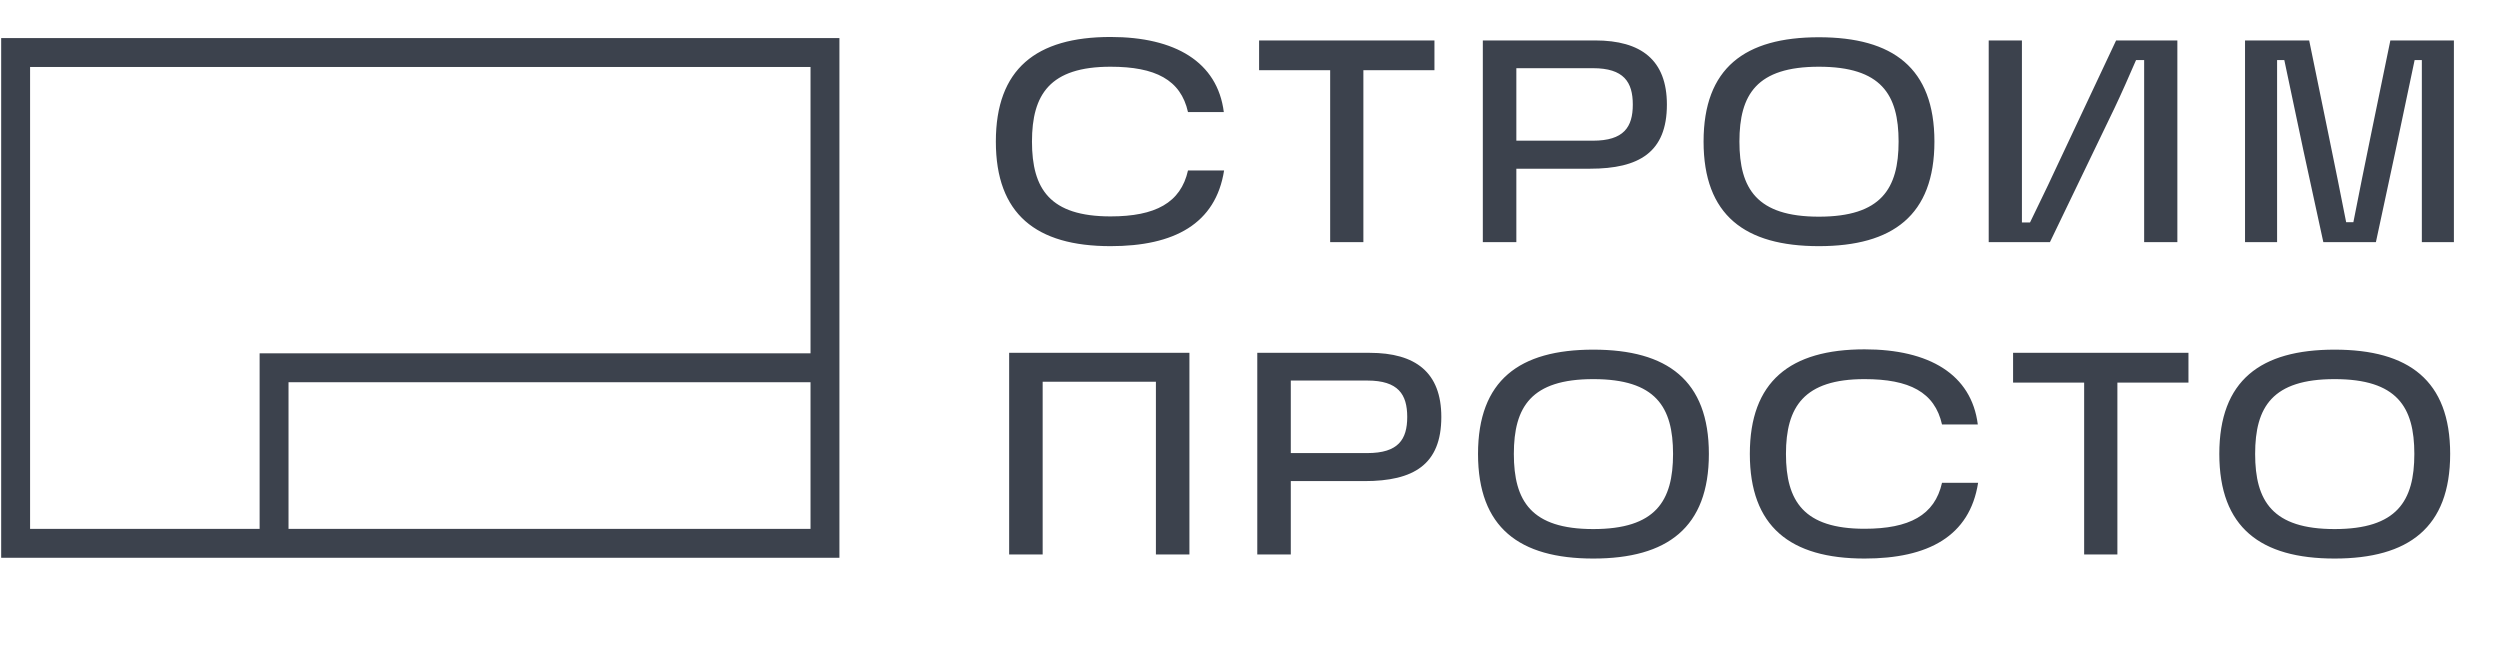 <?xml version="1.0" encoding="UTF-8"?> <svg xmlns="http://www.w3.org/2000/svg" width="91" height="24" viewBox="0 0 91 24" fill="none"><path d="M40.424 8.96C37.711 8.96 36.249 7.793 36.249 5.153C36.249 2.513 37.711 1.346 40.424 1.346C42.77 1.346 44.315 2.25 44.547 4.08H43.243C42.98 2.902 42.054 2.429 40.424 2.429C38.216 2.429 37.564 3.439 37.564 5.153C37.564 6.878 38.216 7.877 40.424 7.877C42.054 7.877 42.98 7.382 43.243 6.204H44.557C44.252 8.15 42.738 8.96 40.424 8.96ZM48.418 8.813V2.555H45.831V1.472H52.214V2.555H49.627V8.813H48.418ZM58.066 1.472C59.739 1.472 60.675 2.187 60.675 3.807C60.675 5.542 59.665 6.141 57.877 6.141H55.195V8.813H53.975V1.472H58.066ZM57.982 5.121C59.107 5.121 59.434 4.627 59.434 3.807C59.434 2.986 59.107 2.482 57.982 2.482H55.195V5.121H57.982ZM66.207 8.96C63.514 8.96 62.01 7.835 62.01 5.153C62.01 2.471 63.514 1.356 66.207 1.356C68.899 1.356 70.413 2.471 70.413 5.153C70.413 7.835 68.899 8.96 66.207 8.96ZM66.207 7.887C68.478 7.887 69.109 6.867 69.109 5.153C69.109 3.439 68.478 2.429 66.207 2.429C63.946 2.429 63.315 3.439 63.315 5.153C63.315 6.867 63.946 7.887 66.207 7.887ZM72.389 8.813V1.472H73.598V8.097H73.893C74.103 7.656 74.545 6.762 74.755 6.299L77.026 1.472H79.256V8.813H78.047V2.187H77.752C77.531 2.702 77.195 3.46 76.974 3.922L74.618 8.813H72.389ZM81.719 8.813V1.472H84.054C84.463 3.481 85.021 6.141 85.4 8.087H85.663C86.041 6.141 86.598 3.481 87.009 1.472H89.322V8.813H88.155V2.187H87.892C87.451 4.311 86.967 6.573 86.483 8.813H84.569C84.075 6.573 83.591 4.311 83.149 2.187H82.886V8.813H81.719ZM36.733 12.843H43.295V20.183H42.075V13.894H37.953V20.183H36.733V12.843ZM49.856 12.843C51.528 12.843 52.464 13.558 52.464 15.177C52.464 16.913 51.455 17.512 49.667 17.512H46.985V20.183H45.765V12.843H49.856ZM49.772 16.492C50.897 16.492 51.223 15.998 51.223 15.177C51.223 14.357 50.897 13.852 49.772 13.852H46.985V16.492H49.772ZM57.996 20.331C55.304 20.331 53.8 19.205 53.8 16.523C53.8 13.842 55.304 12.727 57.996 12.727C60.688 12.727 62.203 13.842 62.203 16.523C62.203 19.205 60.688 20.331 57.996 20.331ZM57.996 19.258C60.268 19.258 60.899 18.238 60.899 16.523C60.899 14.809 60.268 13.8 57.996 13.8C55.735 13.8 55.104 14.809 55.104 16.523C55.104 18.238 55.735 19.258 57.996 19.258ZM67.87 20.331C65.157 20.331 63.694 19.163 63.694 16.523C63.694 13.884 65.157 12.716 67.87 12.716C70.215 12.716 71.761 13.621 71.992 15.451H70.689C70.425 14.273 69.5 13.8 67.87 13.8C65.662 13.8 65.009 14.809 65.009 16.523C65.009 18.248 65.662 19.247 67.87 19.247C69.5 19.247 70.425 18.753 70.689 17.575H72.003C71.698 19.521 70.184 20.331 67.87 20.331ZM75.863 20.183V13.926H73.276V12.843H79.66V13.926H77.073V20.183H75.863ZM84.979 20.331C82.287 20.331 80.783 19.205 80.783 16.523C80.783 13.842 82.287 12.727 84.979 12.727C87.672 12.727 89.186 13.842 89.186 16.523C89.186 19.205 87.672 20.331 84.979 20.331ZM84.979 19.258C87.251 19.258 87.882 18.238 87.882 16.523C87.882 14.809 87.251 13.8 84.979 13.8C82.718 13.8 82.087 14.809 82.087 16.523C82.087 18.238 82.718 19.258 84.979 19.258Z" fill="#3C424D"></path><path fill-rule="evenodd" clip-rule="evenodd" d="M0.043 1.386H30.555V20.303H0.043V1.386ZM1.095 2.438V19.251H9.45V12.861H29.503V2.438H1.095ZM29.503 13.913H10.502V19.251H29.503V13.913Z" fill="#3C424D"></path></svg> 